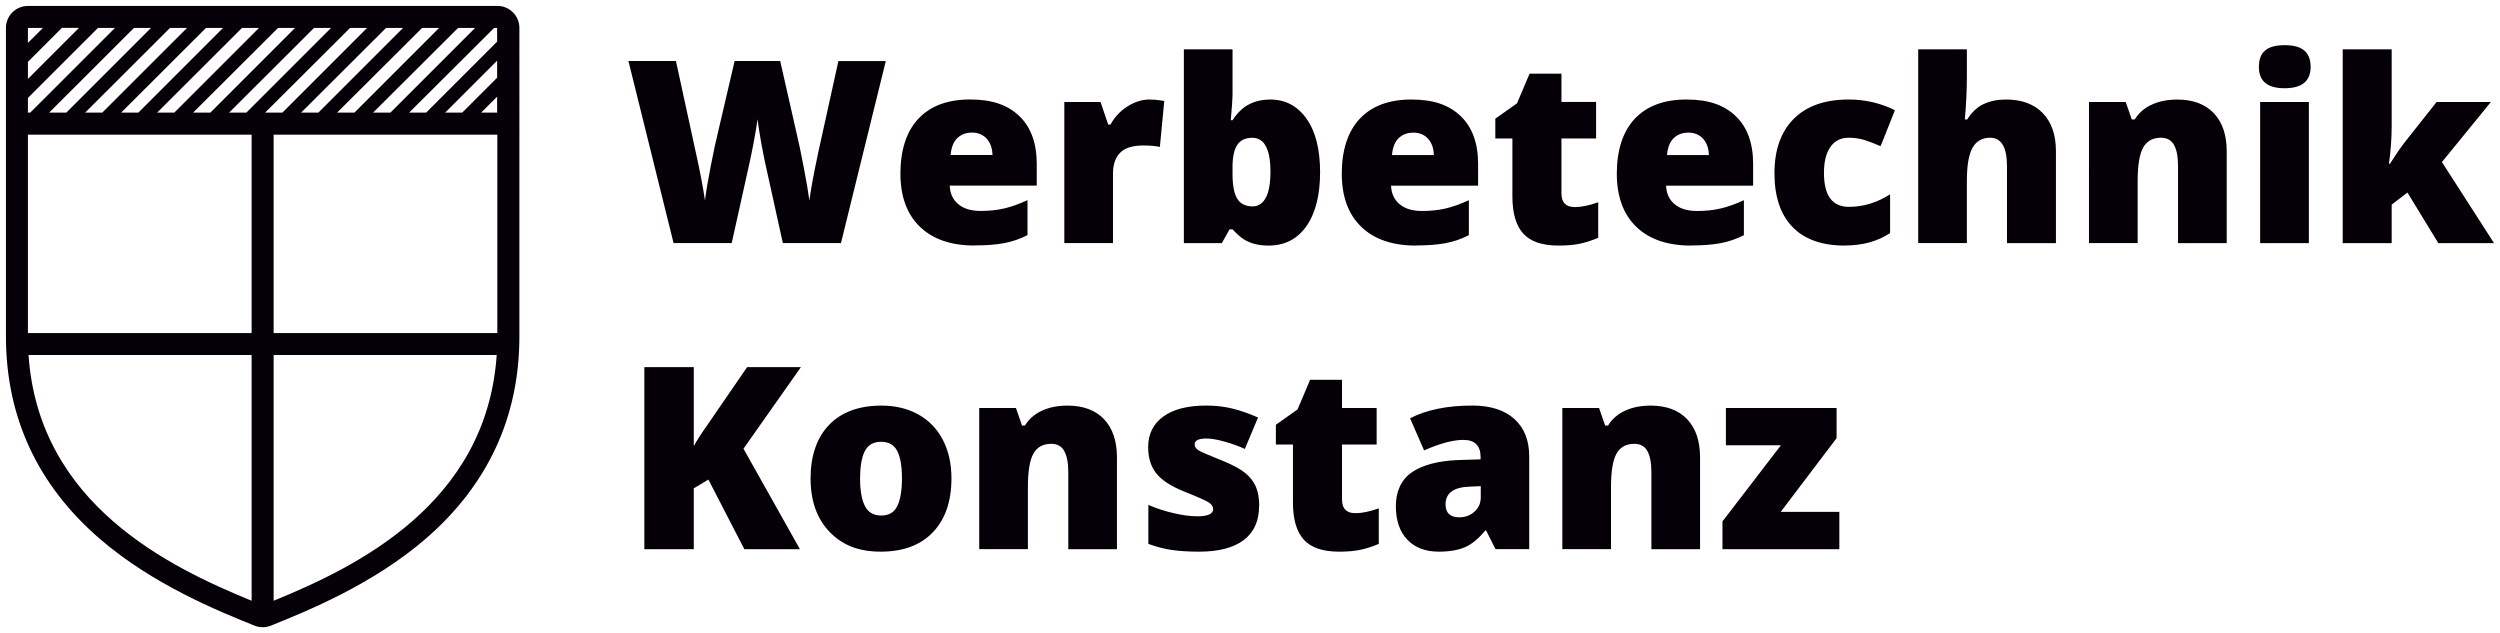 <?xml version="1.0" encoding="UTF-8"?><svg id="Ebene_1" xmlns="http://www.w3.org/2000/svg" xmlns:xlink="http://www.w3.org/1999/xlink" viewBox="0 0 516.76 130.88"><defs><style>.cls-1{fill:none;}.cls-2{clip-path:url(#clippath);}.cls-3{fill:#050007;}</style><clipPath id="clippath"><rect class="cls-1" x="0" width="516.76" height="130.88"/></clipPath></defs><g class="cls-2"><path class="cls-3" d="M494.01,33.86c1.23-1.94,2.27-3.45,3.12-4.53l6.53-8.25h11.22l-10.12,12.42,10.76,16.75h-11.51l-6.38-10.45-3.26,2.5v7.95h-10.12V10.2h10.12v15.75c0,2.69-.19,5.32-.57,7.91h.19Zm-27.09-20.03c0-1.51,.42-2.65,1.27-3.38,.84-.73,2.18-1.11,4.05-1.11s3.24,.37,4.09,1.12c.85,.76,1.29,1.88,1.29,3.36,0,2.94-1.79,4.42-5.38,4.42s-5.32-1.48-5.32-4.42Zm10.33,36.42h-10.07V21.08h10.07v29.17Zm-27.04,0v-15.92c0-1.93-.28-3.39-.84-4.38-.55-.99-1.45-1.48-2.69-1.48-1.69,0-2.91,.67-3.68,2.03-.76,1.36-1.14,3.68-1.14,6.98v12.76h-10.06V21.08h7.59l1.26,3.62h.6c.85-1.38,2.05-2.41,3.57-3.09,1.51-.69,3.26-1.03,5.23-1.03,3.23,0,5.74,.93,7.53,2.79,1.79,1.87,2.69,4.51,2.69,7.91v18.98h-10.07Zm-35.36,0v-15.92c0-3.9-1.17-5.86-3.48-5.86-1.64,0-2.85,.69-3.63,2.06-.79,1.39-1.18,3.68-1.18,6.89v12.82h-10.06V10.2h10.06v5.68c0,2.59-.13,5.51-.42,8.82h.48c.96-1.51,2.09-2.59,3.42-3.2,1.32-.61,2.85-.93,4.6-.93,3.26,0,5.8,.94,7.61,2.81,1.81,1.88,2.72,4.51,2.72,7.89v18.98h-10.12Zm-33.51,.51c-4.77,0-8.37-1.29-10.84-3.86-2.47-2.57-3.71-6.26-3.71-11.09s1.33-8.59,3.99-11.25c2.66-2.66,6.44-3.99,11.36-3.99,3.38,0,6.56,.73,9.55,2.21l-2.96,7.44c-1.23-.54-2.35-.97-3.38-1.29-1.03-.31-2.09-.46-3.21-.46-1.63,0-2.9,.63-3.78,1.9-.9,1.27-1.34,3.06-1.34,5.38,0,4.68,1.72,7.01,5.17,7.01,2.96,0,5.8-.87,8.5-2.59v8.01c-2.59,1.72-5.71,2.57-9.36,2.57Zm-32.39-23.34c-1.18,0-2.18,.37-2.97,1.12-.79,.75-1.27,1.91-1.4,3.51h8.65c-.03-1.4-.43-2.53-1.2-3.38-.76-.84-1.79-1.26-3.08-1.26Zm.6,23.34c-4.86,0-8.64-1.29-11.31-3.87-2.69-2.59-4.04-6.26-4.04-11.03s1.24-8.7,3.74-11.34c2.5-2.63,6.04-3.95,10.66-3.95s7.79,1.15,10.19,3.44c2.39,2.29,3.59,5.59,3.59,9.89v4.48h-17.99c.06,1.63,.66,2.91,1.78,3.84,1.12,.93,2.66,1.39,4.6,1.39,1.76,0,3.39-.16,4.87-.51,1.48-.34,3.09-.91,4.83-1.72v7.23c-1.57,.81-3.2,1.36-4.89,1.67-1.69,.31-3.69,.46-6.02,.46Zm-24.05-7.95c1.36,0,2.97-.33,4.86-1v7.34c-1.36,.58-2.65,.99-3.87,1.24-1.23,.25-2.66,.37-4.32,.37-3.38,0-5.81-.82-7.31-2.48-1.49-1.66-2.24-4.2-2.24-7.64v-12.02h-3.53v-4.09l4.48-3.17,2.6-6.13h6.59v5.84h7.16v7.55h-7.16v11.36c0,1.88,.91,2.82,2.73,2.82Zm-33.4-15.39c-1.18,0-2.18,.37-2.97,1.12-.79,.75-1.27,1.91-1.4,3.51h8.65c-.03-1.4-.43-2.53-1.2-3.38-.76-.84-1.79-1.26-3.08-1.26Zm.6,23.34c-4.86,0-8.64-1.29-11.31-3.87-2.69-2.59-4.04-6.26-4.04-11.03s1.24-8.7,3.74-11.34c2.5-2.63,6.04-3.95,10.66-3.95s7.79,1.15,10.19,3.44c2.39,2.29,3.59,5.59,3.59,9.89v4.48h-17.99c.06,1.63,.66,2.91,1.78,3.84,1.12,.93,2.66,1.39,4.6,1.39,1.76,0,3.39-.16,4.87-.51,1.48-.34,3.09-.91,4.83-1.72v7.23c-1.57,.81-3.2,1.36-4.89,1.67-1.69,.31-3.69,.46-6.02,.46Zm-33.86-22.28c-1.4,0-2.44,.49-3.08,1.46-.66,.97-.99,2.51-.99,4.6v1.42c0,2.38,.33,4.09,.99,5.13,.64,1.05,1.7,1.57,3.18,1.57,1.18,0,2.09-.61,2.73-1.82,.63-1.21,.94-2.99,.94-5.34,0-4.68-1.26-7.02-3.78-7.02Zm3.69-7.91c3.17,0,5.68,1.33,7.55,3.99,1.87,2.66,2.79,6.34,2.79,11.04s-.94,8.44-2.81,11.12c-1.88,2.69-4.5,4.04-7.85,4.04-1.09,0-2.05-.12-2.88-.34-.84-.22-1.58-.55-2.24-.97-.67-.4-1.43-1.09-2.32-2.05h-.61l-1.6,2.85h-7.85V10.2h10.06v9.06c0,1.09-.12,2.94-.36,5.59h.36c.97-1.51,2.11-2.6,3.39-3.27,1.27-.67,2.73-1,4.36-1Zm-24.94,0c.88,0,1.7,.07,2.5,.21l.57,.1-.91,9.49c-.82-.19-1.96-.3-3.42-.3-2.2,0-3.78,.49-4.78,1.49-1,1-1.49,2.45-1.49,4.35v14.33h-10.06V21.08h7.49l1.57,4.66h.49c.84-1.54,2-2.79,3.51-3.75,1.49-.94,3-1.42,4.54-1.42Zm-36.72,6.84c-1.18,0-2.18,.37-2.97,1.12-.79,.75-1.27,1.91-1.4,3.51h8.65c-.03-1.4-.43-2.53-1.2-3.38-.76-.84-1.79-1.26-3.08-1.26Zm.6,23.34c-4.86,0-8.64-1.29-11.31-3.87-2.69-2.59-4.04-6.26-4.04-11.03s1.24-8.7,3.74-11.34c2.5-2.63,6.04-3.95,10.66-3.95s7.79,1.15,10.19,3.44c2.39,2.29,3.59,5.59,3.59,9.89v4.48h-17.99c.06,1.63,.66,2.91,1.78,3.84,1.12,.93,2.66,1.39,4.6,1.39,1.76,0,3.39-.16,4.87-.51,1.48-.34,3.09-.91,4.83-1.72v7.23c-1.57,.81-3.2,1.36-4.89,1.67-1.69,.31-3.69,.46-6.02,.46Zm-27.63-.51h-12.02l-3.62-16.39c-.16-.69-.43-2.05-.81-4.09-.37-2.05-.64-3.75-.81-5.13-.13,1.12-.36,2.5-.67,4.15-.31,1.66-.61,3.18-.91,4.57-.3,1.39-1.55,7.02-3.75,16.89h-12.02l-9.33-37.63h9.82l4.1,18.86c.93,4.17,1.55,7.5,1.9,9.97,.22-1.75,.61-4.14,1.2-7.14,.58-3,1.12-5.48,1.61-7.46l3.32-14.23h9.42l3.23,14.23c.55,2.29,1.11,4.92,1.67,7.91,.57,2.99,.94,5.22,1.14,6.7,.22-1.9,.82-5.2,1.82-9.91l4.17-18.92h9.8l-9.27,37.63Z"/><path class="cls-3" d="M380.19,113.52h-24.15v-5.74l12.08-15.74h-11.37v-7.7h22.88v6.23l-11.55,15.24h12.12v7.7Zm-38.84,0v-15.92c0-1.93-.28-3.39-.84-4.38-.55-.99-1.45-1.48-2.69-1.48-1.69,0-2.91,.67-3.68,2.03-.76,1.36-1.14,3.68-1.14,6.98v12.76h-10.06v-29.17h7.59l1.26,3.62h.6c.85-1.38,2.05-2.41,3.57-3.09,1.51-.69,3.26-1.03,5.23-1.03,3.23,0,5.74,.93,7.53,2.79,1.79,1.87,2.69,4.51,2.69,7.91v18.98h-10.07Zm-39.69-6.59c1.21,0,2.26-.39,3.12-1.17,.87-.76,1.3-1.76,1.3-3v-2.27l-2.32,.1c-3.3,.12-4.96,1.34-4.96,3.66,0,1.78,.96,2.68,2.85,2.68Zm7.47,6.59l-1.94-3.86h-.19c-1.36,1.67-2.75,2.82-4.15,3.44-1.4,.61-3.23,.93-5.45,.93-2.75,0-4.92-.82-6.49-2.47-1.58-1.64-2.38-3.96-2.38-6.95s1.09-5.43,3.26-6.95c2.17-1.51,5.29-2.36,9.39-2.56l4.87-.15v-.42c0-2.41-1.18-3.6-3.56-3.6-2.14,0-4.84,.72-8.12,2.17l-2.9-6.64c3.39-1.75,7.68-2.63,12.87-2.63,3.75,0,6.65,.93,8.7,2.78,2.05,1.85,3.06,4.44,3.06,7.77v19.13h-6.96Zm-28.99-7.44c1.36,0,2.97-.33,4.86-1v7.34c-1.36,.58-2.65,.99-3.87,1.24-1.23,.25-2.66,.37-4.32,.37-3.38,0-5.81-.82-7.31-2.48-1.49-1.66-2.24-4.2-2.24-7.64v-12.02h-3.53v-4.09l4.48-3.17,2.6-6.13h6.59v5.84h7.16v7.55h-7.16v11.36c0,1.88,.91,2.82,2.74,2.82Zm-19.88-1.51c0,3.12-1.06,5.47-3.18,7.07-2.14,1.6-5.19,2.39-9.18,2.39-2.17,0-4.04-.12-5.63-.34-1.6-.22-3.23-.66-4.9-1.27v-8.06c1.57,.69,3.27,1.26,5.14,1.69,1.87,.45,3.53,.67,4.98,.67,2.18,0,3.27-.49,3.27-1.49,0-.51-.3-.97-.91-1.38-.61-.4-2.38-1.18-5.32-2.35-2.68-1.11-4.54-2.36-5.6-3.75-1.06-1.39-1.6-3.17-1.6-5.32,0-2.7,1.05-4.83,3.14-6.34,2.09-1.51,5.05-2.26,8.88-2.26,1.93,0,3.74,.21,5.43,.63,1.69,.42,3.45,1.03,5.26,1.84l-2.72,6.49c-1.34-.6-2.76-1.11-4.24-1.52-1.49-.42-2.72-.63-3.66-.63-1.66,0-2.48,.4-2.48,1.21,0,.49,.28,.93,.87,1.27,.58,.34,2.24,1.06,4.99,2.15,2.03,.84,3.56,1.66,4.56,2.47,1,.81,1.75,1.75,2.23,2.84,.46,1.09,.7,2.42,.7,3.99Zm-39.44,8.95v-15.92c0-1.93-.28-3.39-.84-4.38-.55-.99-1.45-1.48-2.69-1.48-1.69,0-2.91,.67-3.68,2.03-.76,1.36-1.14,3.68-1.14,6.98v12.76h-10.06v-29.17h7.59l1.26,3.62h.6c.85-1.38,2.05-2.41,3.57-3.09,1.51-.69,3.26-1.03,5.23-1.03,3.23,0,5.74,.93,7.53,2.79,1.79,1.87,2.69,4.51,2.69,7.91v18.98h-10.07Zm-43.04-14.65c0,2.5,.33,4.41,1,5.72,.67,1.32,1.79,1.97,3.38,1.97s2.68-.66,3.32-1.97c.64-1.32,.96-3.23,.96-5.72s-.33-4.38-.97-5.65c-.66-1.27-1.78-1.9-3.36-1.9s-2.65,.63-3.32,1.88c-.67,1.27-1,3.15-1,5.66Zm18.89,0c0,4.77-1.29,8.49-3.84,11.15-2.57,2.68-6.16,4.01-10.78,4.01s-7.95-1.36-10.57-4.09c-2.62-2.72-3.93-6.41-3.93-11.06s1.29-8.44,3.86-11.09c2.56-2.63,6.16-3.95,10.79-3.95,2.87,0,5.41,.61,7.61,1.82,2.2,1.23,3.89,2.97,5.08,5.25,1.18,2.27,1.78,4.93,1.78,7.97Zm-31.32,14.65h-11.49l-7.43-14.39-3.02,1.81v12.58h-10.22v-37.63h10.22v16.33c.52-1,1.55-2.62,3.11-4.81l7.91-11.52h11.12l-11.87,16.86,11.67,20.77Z"/><path class="cls-3" d="M102.8,1.23H5.77C3.26,1.23,1.23,3.26,1.23,5.77v63.77c0,16.65,6.53,30.73,19.4,41.84,10.94,9.45,24.55,14.95,31.9,17.91,.56,.24,1.16,.36,1.77,.36,.57,0,1.15-.11,1.7-.33,7.34-2.96,20.99-8.46,31.97-17.94,12.87-11.11,19.39-25.19,19.39-41.84V5.77c0-2.51-2.04-4.55-4.55-4.55M52.01,124.18c-16.83-6.9-44.02-19.85-46.11-50.8H52.01v50.8Zm50.66-50.8c-2.09,30.95-29.28,43.9-46.11,50.8v-50.8h46.11ZM52.01,27.83v41.01H5.77V27.83H52.01Zm50.79,0v41.01H56.56V27.83h46.24ZM5.77,8.87v-3.1h3.1l-3.1,3.1Zm0,7.44v-3.52l7.03-7.03h3.52L5.77,16.32Zm.48,6.96h-.48v-3.03L20.25,5.77h3.52L6.25,23.28Zm7.44,0h-3.52L27.69,5.77h3.52L13.7,23.28Zm7.44,0h-3.52L35.14,5.77h3.52L21.14,23.28Zm7.44,0h-3.52L42.58,5.77h3.52L28.59,23.28Zm7.44,0h-3.52L50.02,5.77h3.52l-17.51,17.51Zm7.44,0h-3.52L57.47,5.77h3.52l-17.51,17.51Zm7.44,0h-3.52L64.91,5.77h3.52l-17.51,17.51Zm7.44,0h-3.52L72.36,5.77h3.52l-17.51,17.51Zm7.44,0h-3.52L79.8,5.77h3.52l-17.51,17.51Zm7.44,0h-3.52L87.25,5.77h3.52l-17.51,17.51Zm7.44,0h-3.52L94.69,5.77h3.52l-17.51,17.51Zm22.11-3.29v3.29h-3.29l3.29-3.29Zm0-7.44v3.52l-7.22,7.22h-3.52l10.73-10.73Zm0-6.78v2.85l-14.66,14.66h-3.52L102.14,5.77h.67Z"/></g></svg>